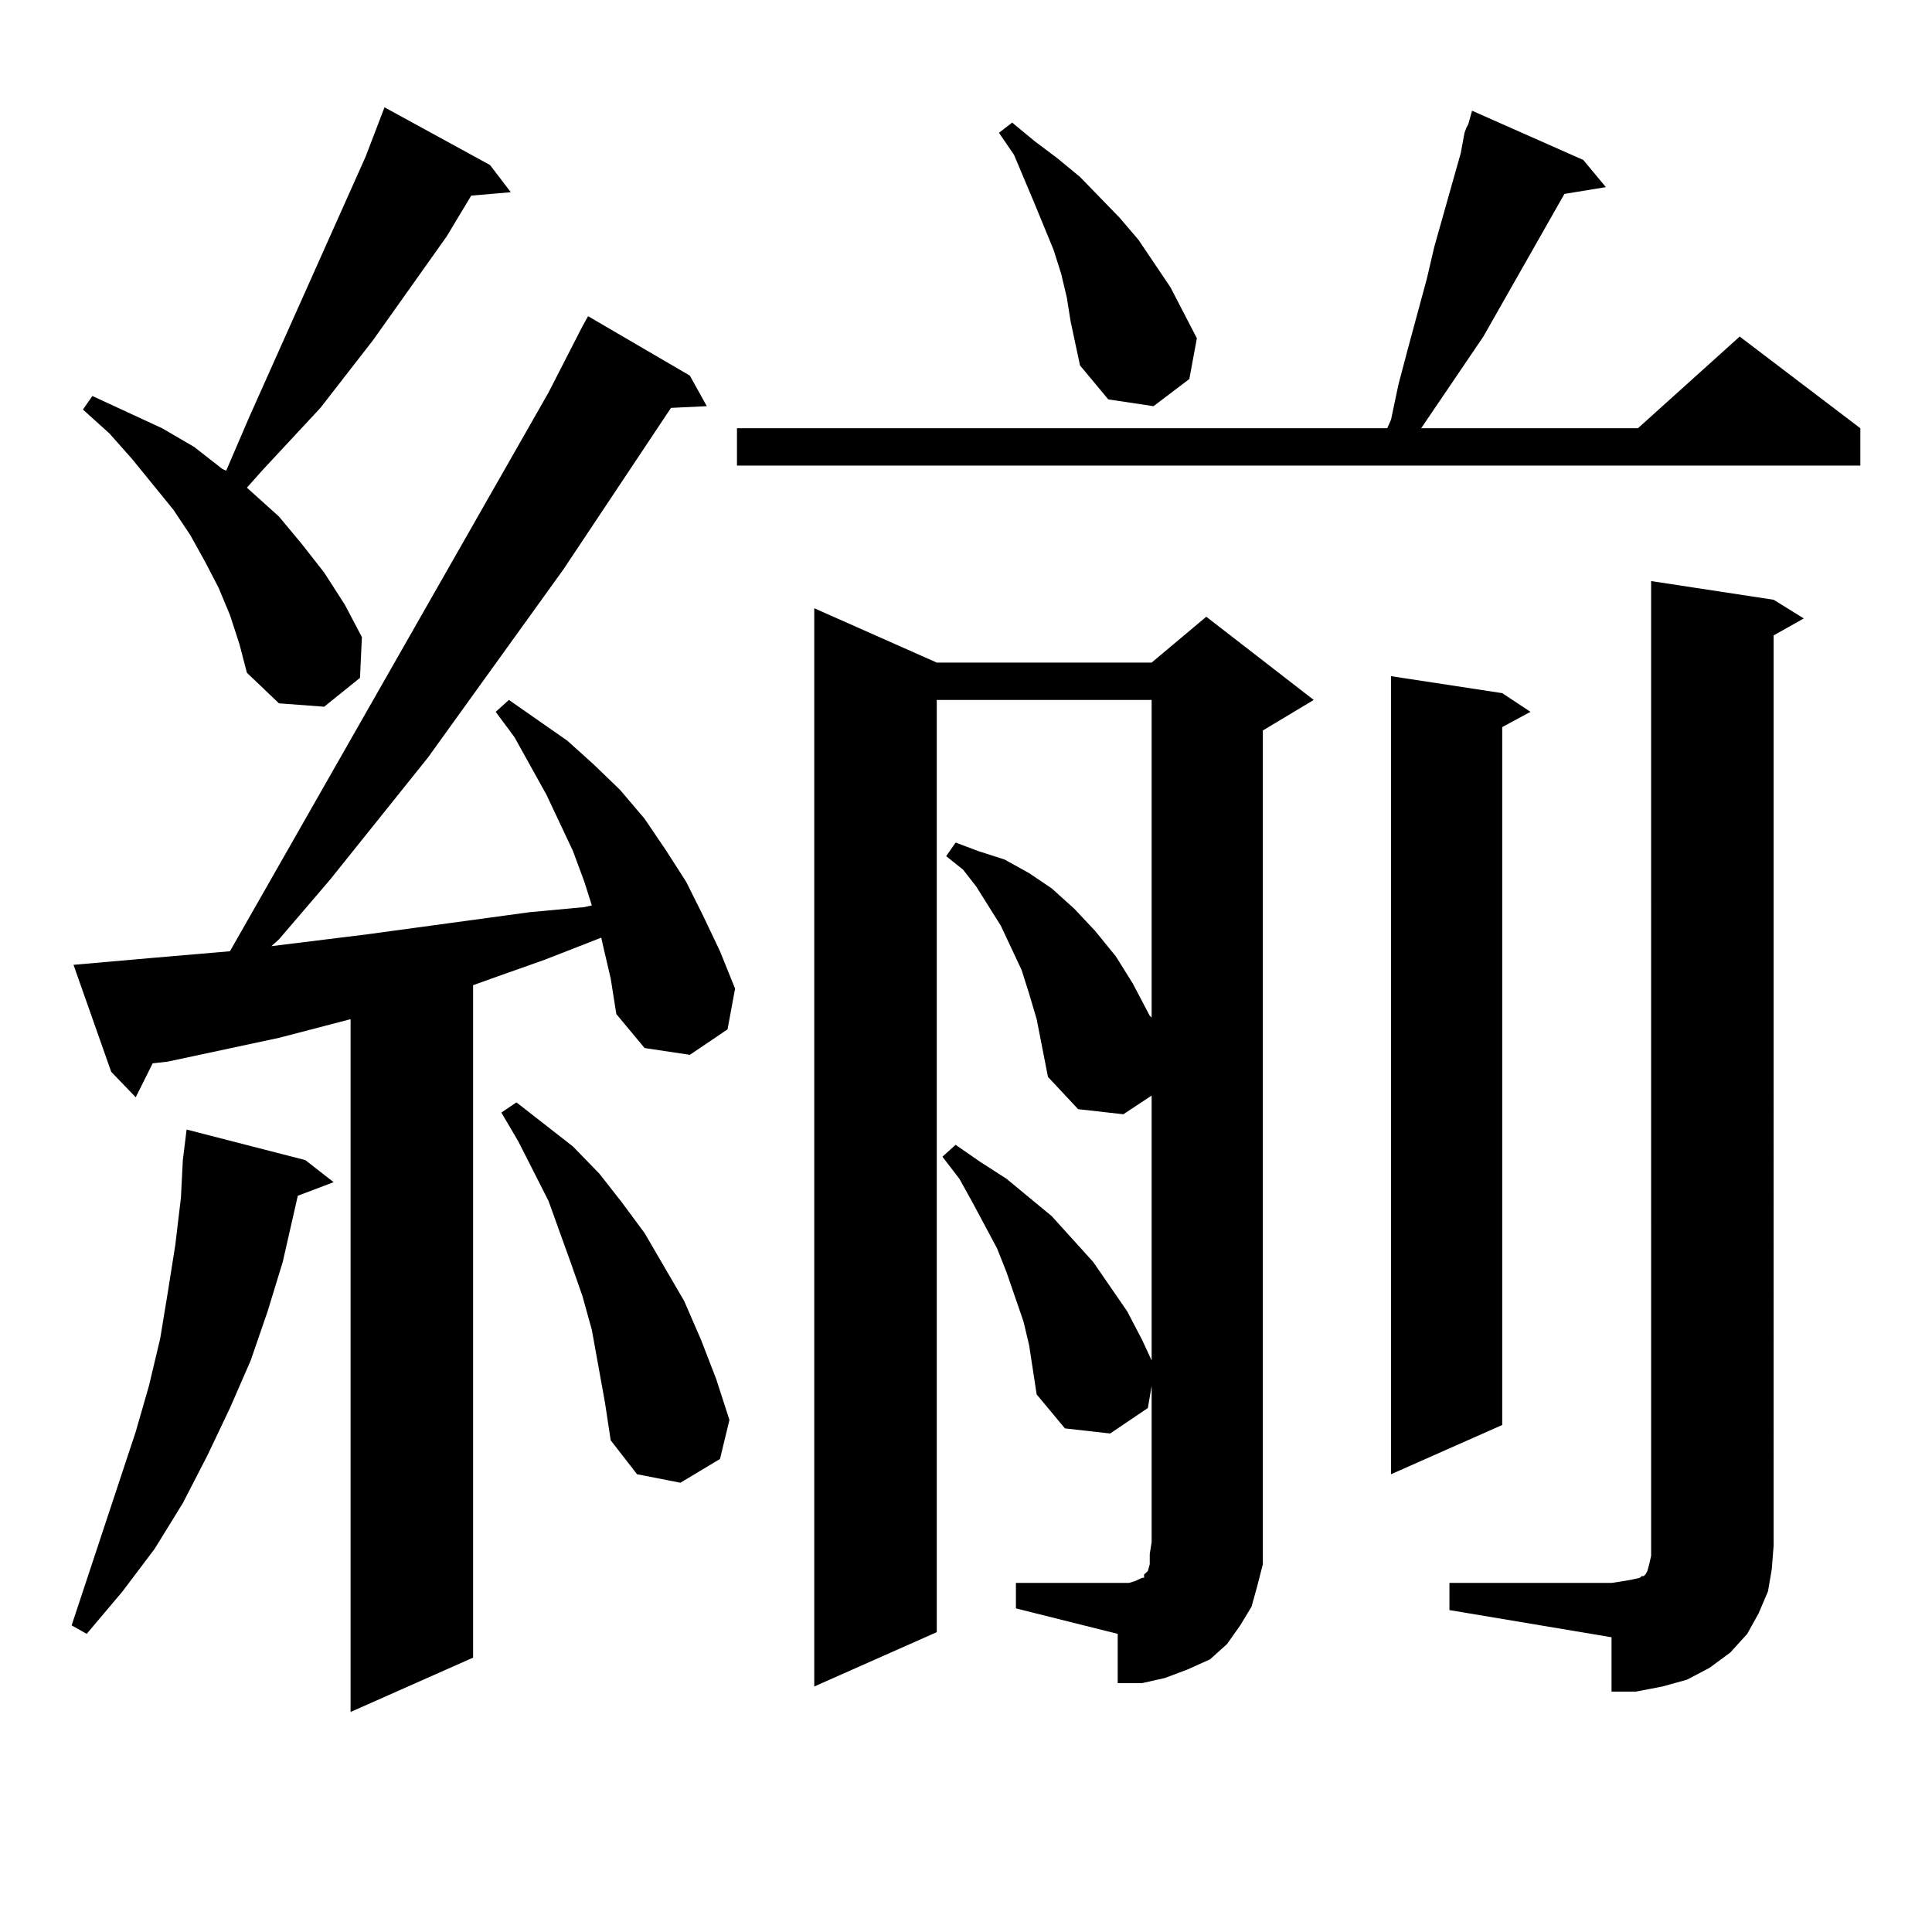 <?xml version="1.0" encoding="utf-8"?>
<!-- Generator: Adobe Illustrator 16.0.0, SVG Export Plug-In . SVG Version: 6.00 Build 0)  -->
<!DOCTYPE svg PUBLIC "-//W3C//DTD SVG 1.1//EN" "http://www.w3.org/Graphics/SVG/1.1/DTD/svg11.dtd">
<svg version="1.1" id="图层_1" xmlns="http://www.w3.org/2000/svg" xmlns:xlink="http://www.w3.org/1999/xlink" x="0px" y="0px"
	 width="1000px" height="1000px" viewBox="0 0 1000 1000" enable-background="new 0 0 1000 1000" xml:space="preserve">
<path d="M158.045,600.469l14.634,11.426l-18.536,7.031l-7.805,34.277l-7.805,25.488l-8.78,25.488l-10.731,24.609l-11.707,24.609
	l-12.683,24.609l-14.634,23.73l-16.585,21.973l-18.536,21.973l-7.805-4.395l33.17-100.195l6.829-23.73l5.854-24.609l3.902-23.73
	l3.902-24.609l2.927-24.609l0.976-19.336l1.951-15.82L158.045,600.469z M312.188,489.727l-0.976-4.395l-29.268,11.426l-27.316,9.668
	l-9.756,3.516v348.047l-63.413,28.125V527.52l-37.072,9.668l-57.56,12.305l-7.805,0.879l-8.78,17.578L57.56,554.766l-19.512-55.371
	l39.999-3.516l40.975-3.516l164.874-289.16l17.561-34.277l2.927-5.273l52.682,30.762l8.78,15.82l-18.536,0.879l-55.608,83.496
	l-70.242,97.559l-50.73,63.281l-26.341,30.762l-3.902,3.516l49.755-6.152l83.9-11.426l28.292-2.637l3.902-0.879l-3.902-12.305
	l-5.854-15.82l-13.658-29.004l-16.585-29.883l-9.756-13.184l6.829-6.152l30.243,21.094l13.658,12.305l13.658,13.184l12.683,14.941
	l10.731,15.82l10.731,16.699l8.78,17.578l8.78,18.457l7.805,19.336l-3.902,21.094l-19.512,13.184l-23.414-3.516l-14.634-17.578
	l-2.927-18.457L312.188,489.727z M119.022,318.34l-5.854-14.063l-6.829-13.184l-7.805-14.063l-8.78-13.184L68.292,237.48
	l-11.707-13.184l-13.658-12.305l4.878-7.031l36.097,16.699l16.585,9.668l14.634,11.426l1.951,0.879l11.707-27.246l60.486-135.352
	l9.756-25.488l54.633,29.883l10.731,14.063l-20.487,1.758l-12.683,21.094l-38.048,53.613l-27.316,35.156l-30.243,32.52l-7.805,8.789
	l16.585,14.941l11.707,14.063l11.707,14.941l10.731,16.699l8.78,16.699l-0.976,21.094l-18.536,14.941l-23.414-1.758l-16.585-15.82
	l-3.902-14.941L119.022,318.34z M313.164,726.152l-6.829-37.793l-4.878-17.578l-5.854-16.699l-11.707-32.52l-15.609-30.762
	l-8.78-14.941l7.805-5.273l29.268,22.852l13.658,14.063l11.707,14.941l11.707,15.82l20.487,35.156l8.78,20.215l7.805,20.215
	l6.829,21.094l-4.878,20.215l-20.487,12.305l-22.438-4.395l-13.658-17.578L313.164,726.152z M819.493,82.793L831.2,96.855
	l-21.463,3.516l-41.95,73.828l-32.194,47.461h112.192l52.682-47.461l62.438,47.461v19.336H381.455V221.66h336.577l1.951-4.395
	l3.902-18.457l4.878-18.457l9.756-36.035l3.902-16.699l13.658-48.34l1.951-10.547l0.976-2.637l0.976-1.758l1.951-7.031
	L819.493,82.793z M525.841,819.316h58.535l2.927-0.879l1.951-0.879l1.951-0.879h0.976v-1.758l1.951-1.758l0.976-3.516v-5.273
	l0.976-6.152v-80.859l-1.951,11.426l-19.512,13.184l-23.414-2.637l-14.634-17.578l-3.902-25.488l-2.927-12.305l-8.78-25.488
	l-4.878-12.305l-12.683-23.73l-6.829-12.305l-8.78-11.426l6.829-6.152l12.683,8.789l13.658,8.789l23.414,19.336l21.463,23.73
	l17.561,25.488l7.805,14.941l4.878,10.547V567.07l-14.634,9.668l-23.414-2.637l-15.609-16.699l-2.927-14.941l-2.927-14.941
	l-3.902-13.184l-3.902-12.305l-10.731-22.852l-12.683-20.215l-6.829-8.789l-8.78-7.031l4.878-7.031l11.707,4.395l13.658,4.395
	l12.683,7.031l11.707,7.91l11.707,10.547l10.731,11.426L577.547,495l8.78,14.063l8.78,16.699l0.976,0.879V362.285H484.867v482.52
	l-63.413,28.125V314.824l63.413,28.125h111.217l28.292-23.73l55.608,43.066l-26.341,15.82v420.117v11.426l-2.927,11.426
	l-2.927,10.547l-5.854,9.668l-6.829,9.668l-8.78,7.91l-11.707,5.273l-11.707,4.395l-11.707,2.637h-12.683v-25.488L525.841,832.5
	V819.316z M552.182,153.984l-2.927-12.305l-3.902-12.305l-9.756-23.73l-10.731-25.488l-7.805-11.426l6.829-5.273l11.707,9.668
	l11.707,8.789l11.707,9.668l20.487,21.094l9.756,11.426l16.585,24.609l6.829,13.184l6.829,13.184l-3.902,21.094l-18.536,14.063
	l-23.414-3.516l-14.634-17.578l-4.878-22.852L552.182,153.984z M777.542,358.77l14.634,9.668l-14.634,7.91v361.23l-57.56,25.488
	V349.98L777.542,358.77z M750.226,819.316h83.9l5.854-0.879l4.878-0.879l3.902-0.879l0.976-0.879h0.976l0.976-0.879l0.976-1.758
	l0.976-3.516l0.976-4.395v-5.273V300.762l63.413,9.668l15.609,9.668l-15.609,8.789V799.98l-0.976,12.305l-1.951,11.426
	l-4.878,11.426l-5.854,10.547l-8.78,9.668l-10.731,7.91l-11.707,6.152l-12.683,3.516l-13.658,2.637h-12.683v-28.125l-83.9-14.063
	V819.316z"/>
</svg>
